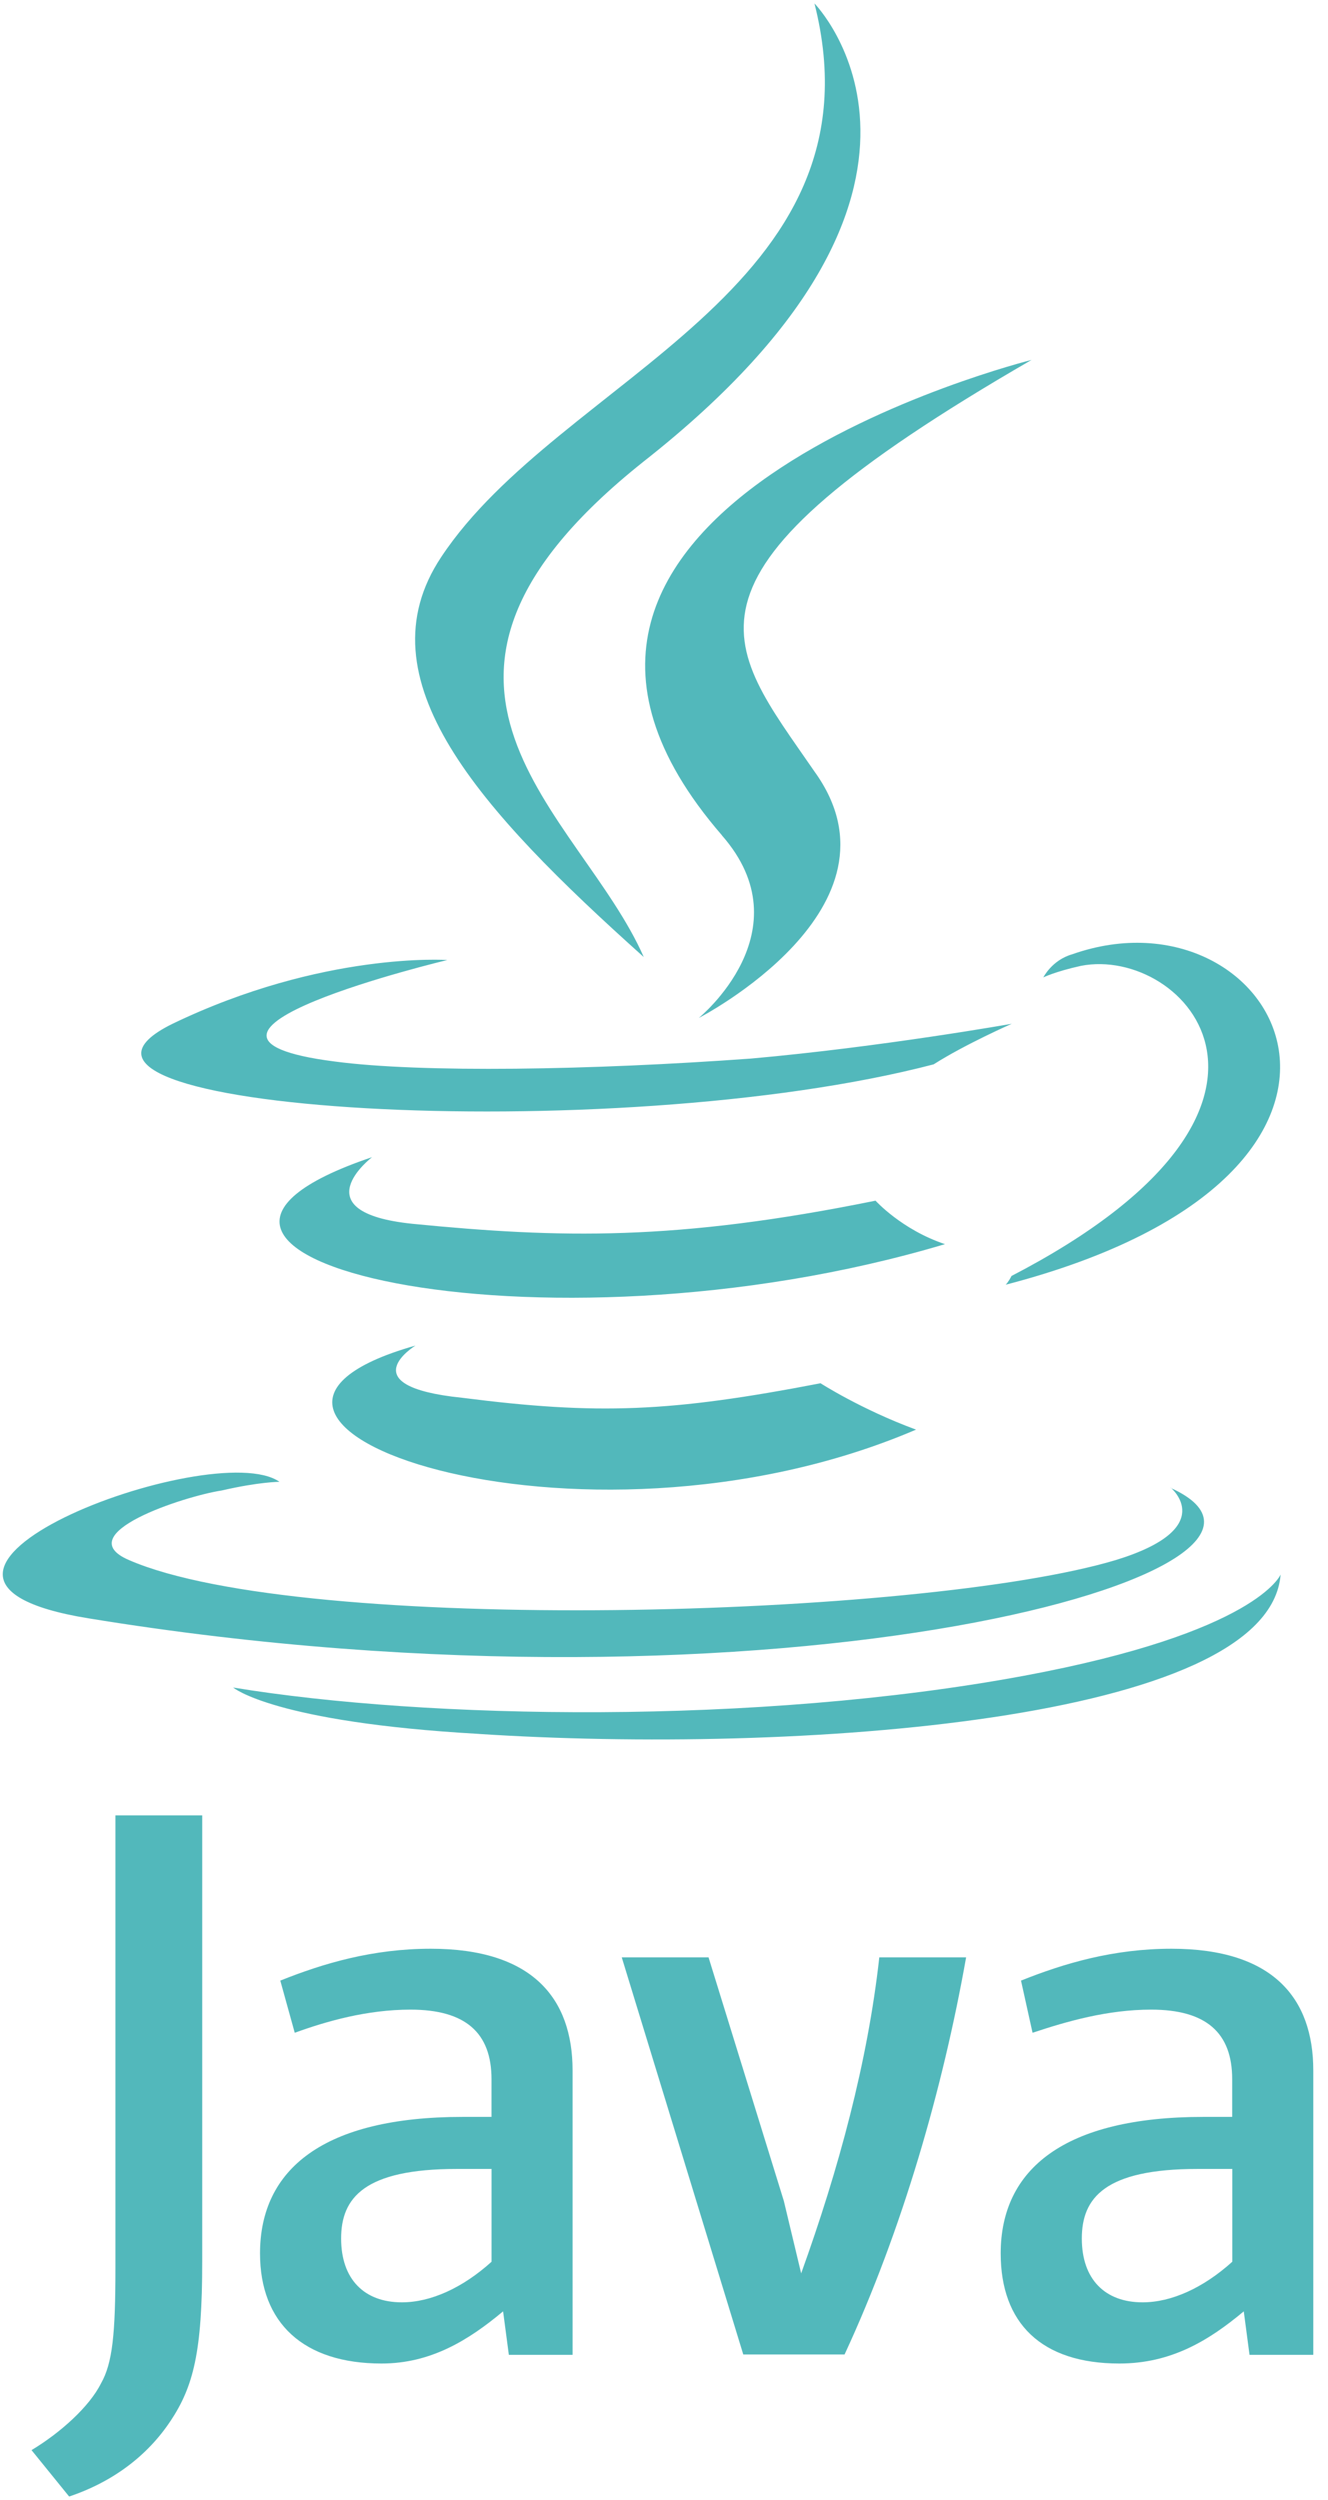 <svg width="76" height="143" viewBox="0 0 76 143" fill="none" xmlns="http://www.w3.org/2000/svg">
<path d="M23.777 76.967C23.777 76.967 19.97 79.288 26.427 79.951C34.227 80.946 38.35 80.78 46.959 79.123C46.959 79.123 49.277 80.617 52.424 81.776C33.048 90.066 8.542 81.279 23.777 76.967ZM21.294 66.19C21.294 66.19 17.153 69.341 23.611 70.003C32.055 70.831 38.681 70.998 50.106 68.679C50.106 68.679 51.598 70.337 54.08 71.166C30.734 78.13 4.57 71.826 21.294 66.19ZM66.996 85.092C66.996 85.092 69.811 87.413 63.85 89.238C52.755 92.553 17.32 93.55 7.384 89.238C3.908 87.744 10.531 85.588 12.682 85.258C14.836 84.761 15.994 84.761 15.994 84.761C12.186 82.108 -9.342 90.233 5.065 92.57C44.64 99.038 77.262 89.752 66.995 85.109L66.996 85.092ZM25.598 54.914C25.598 54.914 7.549 59.226 19.139 60.717C24.106 61.379 33.876 61.214 42.984 60.55C50.435 59.888 57.904 58.56 57.904 58.56C57.904 58.56 55.254 59.722 53.433 60.881C35.037 65.694 -0.234 63.538 9.868 58.564C18.481 54.418 25.598 54.914 25.598 54.914ZM57.887 72.987C76.435 63.37 67.822 54.085 61.861 55.247C60.369 55.578 59.708 55.909 59.708 55.909C59.708 55.909 60.204 54.914 61.364 54.585C73.12 50.439 82.394 67.02 57.556 73.487C57.556 73.487 57.722 73.319 57.887 72.987ZM27.419 99.183C45.303 100.344 72.625 98.521 73.288 90.063C73.288 90.063 71.966 93.378 58.551 95.865C43.318 98.684 24.439 98.353 13.345 96.528C13.345 96.528 15.663 98.517 27.421 99.181L27.419 99.183Z" fill="#52B8BB"/>
<path d="M46.611 0.197C46.611 0.197 56.877 10.643 36.842 26.393C20.779 39.159 33.197 46.456 36.842 54.744C27.403 46.289 20.616 38.826 25.25 31.863C32.056 21.588 50.765 16.614 46.611 0.197ZM41.313 47.783C46.114 53.255 39.99 58.229 39.99 58.229C39.99 58.229 52.243 51.931 46.614 44.135C41.481 36.674 37.507 33.025 59.034 20.588C59.034 20.588 25.087 29.043 41.316 47.78L41.313 47.783Z" fill="#52B8BB"/>
<path d="M32.768 134.679V118.432C32.768 114.287 30.451 111.469 24.654 111.469C21.343 111.469 18.526 112.297 16.041 113.292L16.868 116.276C18.689 115.614 21.009 114.952 23.492 114.952C26.639 114.952 28.129 116.276 28.129 118.932V121.088H26.473C18.525 121.088 14.881 124.072 14.881 128.897C14.881 132.876 17.365 135.195 21.836 135.195C24.65 135.195 26.804 133.871 28.791 132.211L29.121 134.698H32.767L32.768 134.679ZM28.131 129.374C26.475 130.868 24.655 131.695 22.997 131.695C20.844 131.695 19.522 130.371 19.522 128.045C19.522 125.719 20.844 124.065 26.146 124.065H28.131V129.371V129.374ZM48.333 134.679H42.537L35.583 111.964H40.55L44.857 125.892L45.85 130.038C48.004 124.069 49.658 117.933 50.321 111.964H55.289C53.967 119.426 51.642 127.549 48.333 134.679ZM75.158 134.679V118.432C75.158 114.287 72.84 111.469 67.043 111.469C63.732 111.469 60.916 112.297 58.431 113.292L59.092 116.276C61.079 115.614 63.398 114.952 65.88 114.952C69.027 114.952 70.517 116.276 70.517 118.932V121.088H68.861C60.913 121.088 57.269 124.072 57.269 128.897C57.269 132.876 59.587 135.195 64.058 135.195C67.038 135.195 69.192 133.871 71.179 132.211L71.509 134.698H75.155L75.158 134.679ZM70.521 129.374C68.864 130.868 67.045 131.695 65.387 131.695C63.234 131.695 61.911 130.371 61.911 128.045C61.911 125.719 63.234 124.065 68.535 124.065H70.523V129.371L70.521 129.374ZM9.752 138.491C8.43 140.48 6.441 141.971 3.957 142.803L1.804 140.149C3.461 139.154 5.115 137.662 5.778 136.336C6.439 135.175 6.606 133.518 6.606 129.703V103.841H11.573V129.374C11.573 134.515 11.076 136.504 9.752 138.494V138.491Z" fill="#52B8BB"/>
</svg>
